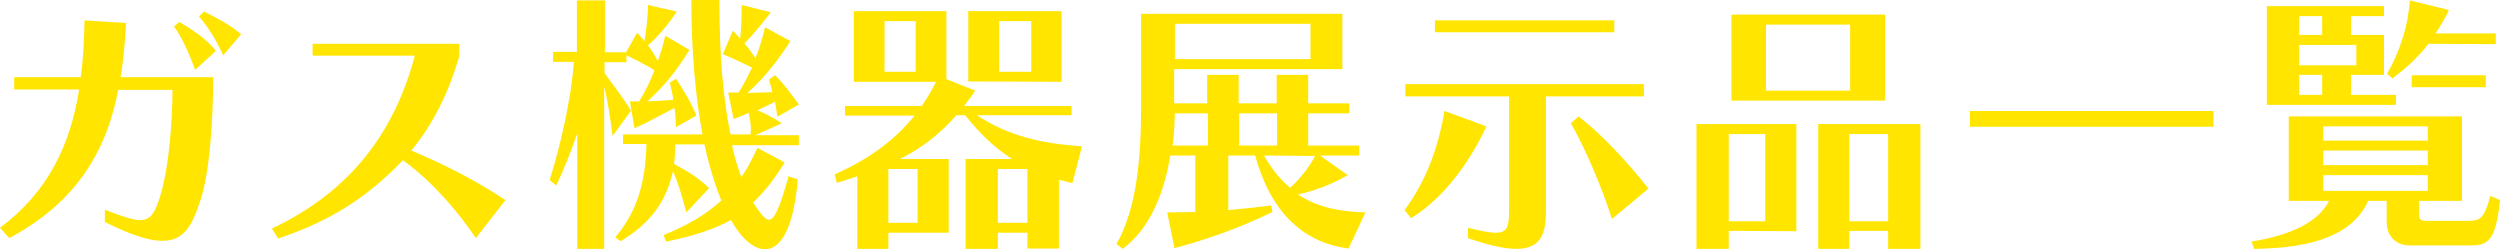 <?xml version="1.0" encoding="utf-8"?>
<!-- Generator: Adobe Illustrator 27.8.1, SVG Export Plug-In . SVG Version: 6.00 Build 0)  -->
<svg version="1.1" id="_レイヤー_2" xmlns="http://www.w3.org/2000/svg" xmlns:xlink="http://www.w3.org/1999/xlink" x="0px"
	 y="0px" viewBox="0 0 650.9 64.9" style="enable-background:new 0 0 650.9 64.9;" xml:space="preserve">
<style type="text/css">
	.st0{fill:#FFE500;}
</style>
<g id="_レイヤー_1-2">
	<g>
		<path class="st0" d="M27.3,54.6c4.4,1.7,7.2,2.7,9.2,2.7c2.7,0,3.8-1.8,5.1-5.9c2.4-7.5,3.3-19.9,3.3-28H30.8
			C27.6,39.8,19.6,52.8,2.4,62L0,59.3c12.5-9.3,18.3-21.5,20.6-36H3.7v-3.2H21c0.7-4.7,0.9-9.7,1-14.8L32.8,6
			c-0.2,4.9-0.7,9.7-1.4,14.1h24.1c0,12-1,24.7-3.2,31.7c-2.2,6.8-4.3,10.9-10,10.9c-3.5,0-8.2-1.5-15-4.9V54.6L27.3,54.6z
			 M50.8,18.2c-1.7-4.7-3.5-8.6-5.5-11.3l1.4-1.2c3.6,2.2,6.9,4.3,9.5,7.5C56.2,13.3,50.8,18.2,50.8,18.2z M58.1,14.4
			c-1.9-4.2-4-7.5-6.3-10.1L53.1,3c3.2,1.6,6.4,3.2,9.7,5.9L58.1,14.4L58.1,14.4z"/>
		<path class="st0" d="M123.9,62c-4.9-7.2-11.2-14.6-19-20.3c-8.7,9.1-18.1,15.6-32.5,20.4l-1.6-2.6c20.6-9.7,32-25.3,37.2-45H81.4
			v-3.1h38.2v3.2c-2.9,9.8-6.8,17.6-12.5,24.6c9,3.8,16.8,7.8,24.5,12.9L123.9,62L123.9,62z"/>
		<path class="st0" d="M150.3,64.8V34.7c-1.7,5-3.7,9.9-5.5,13.6l-1.7-1.4c2.8-8.8,5.7-21.5,6.3-30.8H144v-2.6h6.2V0.1h7.3v13.5h5.5
			l2.9-5.1c0.7,0.8,1.3,1.5,1.9,2.2c0.4-2.4,0.9-6.3,0.9-9.4l7.5,1.7c-2,3.1-5.1,6.8-7.5,8.8c1,1.3,1.8,2.7,2.6,4.1
			c0.7-2.1,1.4-4.2,1.9-6.6l6.3,3.7c-3.2,5.2-6.1,8.9-10.9,13.4c2.3-0.1,4.3-0.2,6.7-0.4c-0.2-1.6-0.6-3.1-0.9-4.5l1.6-1
			c2,3,4,6.3,5.3,9.6l-5.3,3c-0.1-1.7-0.1-3.3-0.4-5c-3.7,1.9-6.4,3.5-10.4,5.3l-1.2-7h2.4c1.7-2.8,2.9-5.2,4-8.1
			c-2.4-1.5-4.6-2.6-7.3-3.9v1.8h-5.7V19c2.6,3.7,5.1,6.8,6.9,9.8l-4.8,6.6c-0.7-5.4-1.3-9.3-2.2-12.9v42.3L150.3,64.8L150.3,64.8z
			 M207.7,46.7c-1,12.6-4.4,18.2-8.5,18.2c-2.9,0-6.1-2.7-8.9-7.6c-4.5,2.4-9.8,4.2-16.9,5.6l-0.6-1.7c6.4-2.6,11.2-5.5,15-9
			c-1.7-4.2-3.2-9.1-4.4-14.6h-7.6c0,1.8-0.1,3.5-0.3,5.1c3.5,1.9,6.3,3.5,9.1,6.3l-5.9,6.3c-1.3-4.8-2.2-7.9-3.5-10.7
			c-1.7,7.6-5.4,13.2-13.6,18.2l-1.4-1c5.3-6.3,7.9-13.6,8.1-24.3h-6.1V35h20.7C181,24.9,180,12.9,180,0h7.3c0,13.9,0.9,25.6,2.9,35
			h5.2c0-0.4,0.1-0.8,0.1-1.2c0-1.7-0.3-3.2-0.6-4.4c-1.3,0.6-2.6,1.1-3.9,1.6l-1.4-6.9h2.7c1.4-2.2,2.4-4.2,3.5-6.5
			c-2.8-1.3-4.4-2.2-7.6-3.5l2.6-6.1c0.7,0.7,1.4,1.4,1.9,2.1c0.3-2.4,0.4-5.9,0.4-8.8l7.6,1.9c-2.1,2.7-4.8,6.1-6.9,8.1
			c1.1,1.2,2,2.5,2.9,3.9c1-2.5,1.8-5.3,2.5-8.1l6.6,3.6c-3.3,5-6.3,9.1-11.2,13.5l6.5-0.2c-0.3-1.2-0.6-2.3-0.9-3.3l1.6-1.1
			c2.3,2.2,4.2,4.9,6.2,7.6l-5.6,3.2l-0.6-3.9c-1.6,0.8-3.1,1.5-4.6,2.2c2.1,0.9,4.5,2.1,6.3,3.4l-6.8,3.1H208v2.6h-17.4
			c0.6,3.1,1.5,5.8,2.4,8.3c1.6-2.2,2.9-4.8,4.2-7.6l7.1,3.8c-2.6,4.2-5.2,7.6-8.2,10.4c0.5,0.9,1.2,1.8,1.8,2.6
			c0.9,1.2,1.6,1.9,2.3,1.9c1.4,0,2.8-2.9,5.1-11.3L207.7,46.7L207.7,46.7z"/>
		<path class="st0" d="M267.5,64.8v-4.2h-7.7v4.2h-8.4V41.4h12.1c-4.5-2.9-8.4-6.6-12.2-11.4H249c-4.2,4.8-8.9,8.5-14.7,11.4H247
			v19.2h-15.7v4.2h-8.1V45.9c-1.9,0.7-3.2,1-5.3,1.7l-0.6-2.2c9.5-4.2,16.1-9.4,20.8-15.3H220v-2.5h20c1.4-2.1,2.7-4.2,3.7-6.3
			h-21.4V2.9h24.1v17.7l7.5,3c-0.9,1.4-1.9,2.7-2.9,4h28V30h-24.7c8.4,5.4,16.3,7.3,27.4,8.1l-2.5,9.6l-3.5-0.9v17.9h-8.2V64.8z
			 M238.4,5.5h-8.1v13.2h8.1V5.5L238.4,5.5z M238.9,44h-7.6v14h7.6V44z M252.1,21.2V2.9h24.3v18.4L252.1,21.2L252.1,21.2z M267.5,44
			h-7.7v14h7.7V44z M268.5,5.5h-8.4v13.2h8.4V5.5L268.5,5.5z"/>
		<path class="st0" d="M351.1,64.7c-13.9-1.8-21-12.1-24.3-24.2h-7v14.2c3.5-0.3,7.2-0.7,11.2-1.2l0.3,1.7
			c-8.7,4.2-17.2,7.2-25.5,9.4l-1.9-9.3c2.5,0,4.9-0.1,7.3-0.1V40.5h-6.5c-1.6,9.7-5.2,18.9-12.4,24.3l-1.6-1.3
			c5.2-9.1,6.4-22,6.4-36V3.6h52.4V18h-43.8v8.9h8.6v-7.4h8.2v7.4h9.9v-7.4h8.2v7.4h10.7v2.6h-10.7v8.4h13.3v2.6h-10.2l7.2,5.1
			c-4.3,2.5-8.9,4.2-13,5c4.8,3.2,10.4,4.5,17.6,4.7L351.1,64.7L351.1,64.7z M314.5,29.5h-8.6c-0.1,2.7-0.2,5.6-0.6,8.4h9.2V29.5z
			 M341.2,6.2h-35.3v9.2h35.3V6.2z M332.5,29.5h-9.9v8.4h9.9V29.5z M329.1,40.5c2,3.5,4.2,6.2,6.8,8.4c2.4-2.2,4.9-5.2,6.5-8.3
			L329.1,40.5L329.1,40.5z"/>
		<path class="st0" d="M365.7,54.7c5.5-7.5,8.6-15.6,10.4-25.8l10.9,4c-4.2,9.1-11,18.6-19.6,23.9L365.7,54.7L365.7,54.7z
			 M402.5,25.1v29.8c0,5.8-1.2,9.9-7.7,9.9c-3,0-7.1-0.9-12.6-2.8v-2.7c3.3,0.8,5.6,1.3,7.2,1.3c3.2,0,3.5-1.8,3.5-6.1V25.1h-27
			v-3.2H428v3.2H402.5L402.5,25.1z M373.6,8.4V5.3h46.7v3.1H373.6z M419.7,57c-2.8-8.6-6.8-18-10.7-24.9l2-1.8
			c6.3,4.9,12.8,12,18.2,18.8L419.7,57L419.7,57z"/>
		<path class="st0" d="M450.1,60.1v4.7h-8.4V32.3h26v27.9L450.1,60.1L450.1,60.1z M459.6,34.9h-9.5v22.7h9.5V34.9z M450.8,26.2V3.8
			h40v22.4C490.8,26.2,450.8,26.2,450.8,26.2z M481.7,6.4h-21.9v17.2h21.9V6.4L481.7,6.4z M491.6,64.8v-4.7h-10.1v4.7h-8.1V32.3H500
			v32.5H491.6L491.6,64.8z M491.6,34.9h-10.1v22.7h10.1V34.9z"/>
		<path class="st0" d="M512.9,33v-4.1h63.4V33H512.9z"/>
		<path class="st0" d="M627.5,63.9c-4,0-6.1-2.7-6.1-6.1v-5.5h-4.8c-4,8.7-14,12.3-29.7,12.5l-0.7-1.9c10.4-1.7,17.4-5.1,20.2-10.6
			h-10.5v-22H641v22h-11.2v3.3c0,1.6,0.4,1.9,2.1,1.9h10.7c3.4,0,4.2-0.9,5.8-6.5l2.5,1.1c-1.1,10.5-3.1,11.8-7.6,11.8H627.5
			L627.5,63.9z M590.2,27.3V1.6h30.5v2.6h-8.6v4.9h8.6v10.4h-8.6v5.2h11.7v2.6L590.2,27.3L590.2,27.3z M604.6,4.2h-6v4.9h6V4.2z
			 M613.5,11.7h-14.9V17h14.9V11.7z M604.6,19.5h-6v5.2h6V19.5z M632.1,32.9h-27.2v3.7h27.2V32.9z M632.1,39.2h-27.2V43h27.2V39.2z
			 M632.1,45.6h-27.2v4.1h27.2V45.6z M632.3,11.4c-2.7,3.4-5.6,6.2-9.4,9l-1.4-1.2c3.4-5.8,5.6-13,5.9-19.1l10.2,2.5
			c-1.1,2.4-2.3,4.3-3.5,6.1h15.7v2.8L632.3,11.4L632.3,11.4z M627.9,22.7v-3.1h19.3v3.1H627.9z"/>
	</g>
</g>
</svg>

